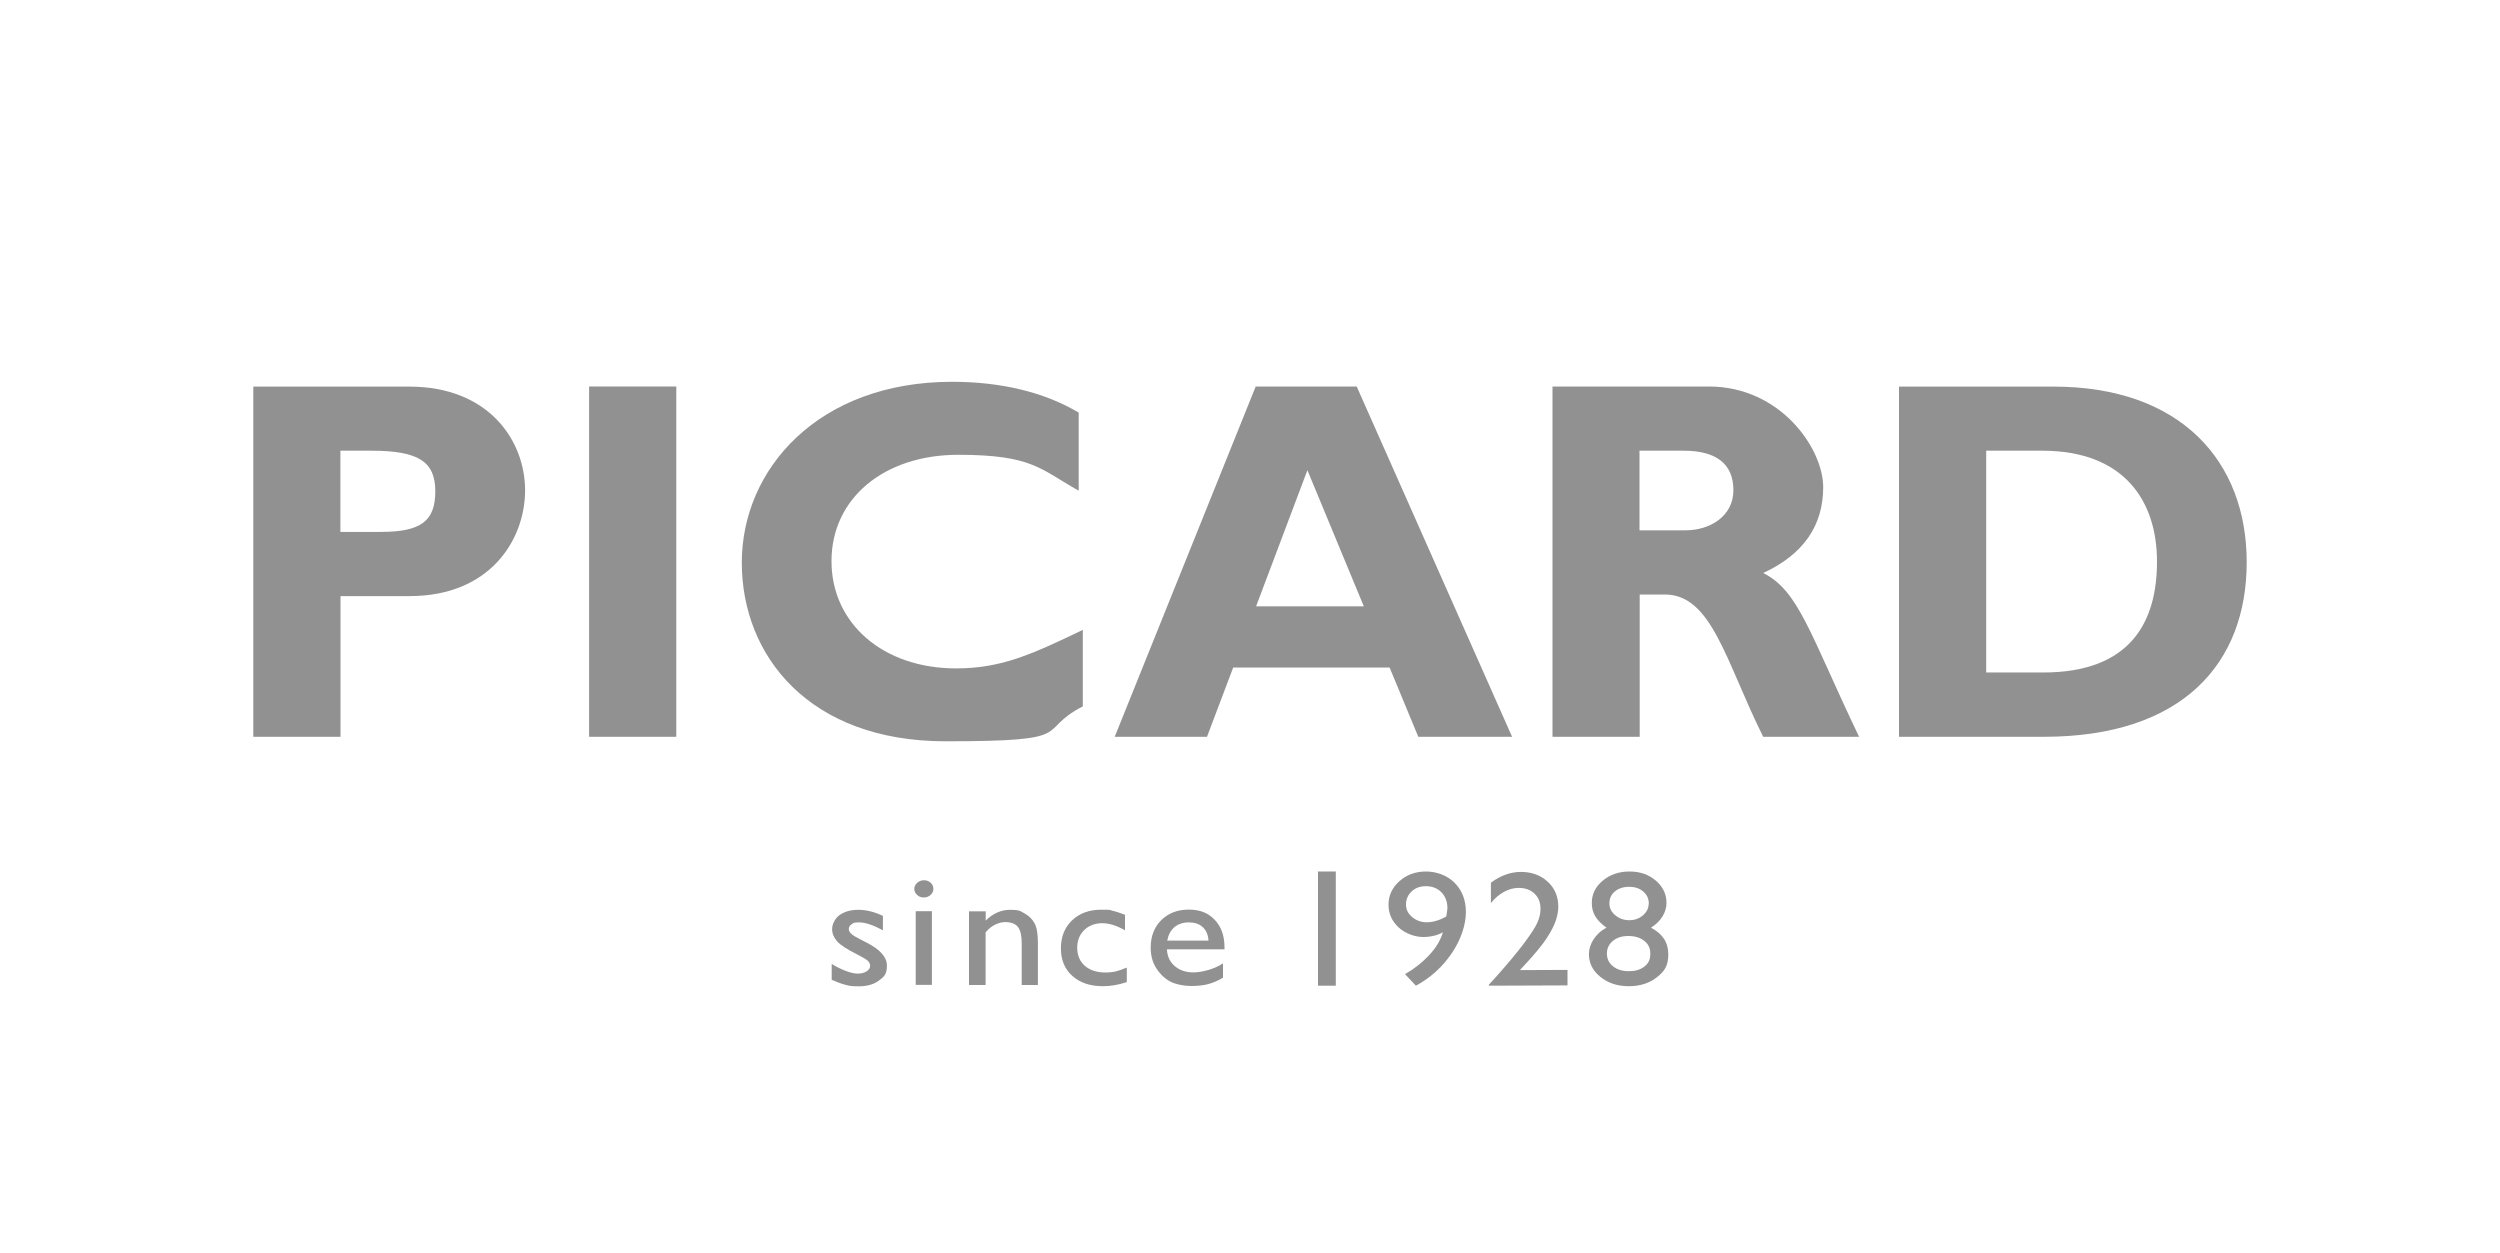 <?xml version="1.0" encoding="UTF-8"?>
<svg id="Ebene_1" data-name="Ebene 1" xmlns="http://www.w3.org/2000/svg" version="1.1" viewBox="0 0 2500 1253.3">
  <defs>
    <style>
      .cls-1 {
        fill-rule: evenodd;
      }

      .cls-1, .cls-2 {
        fill: #919191;
        stroke-width: 0px;
      }
    </style>
  </defs>
  <path class="cls-1" d="M253.3,386.5v350.3h87.2v-140.7h69.2c80.5,0,115.4-56.5,115.4-105.8s-35.9-103.7-115.9-103.7h-155.9ZM340.4,450.7h30.8c47.2,0,64.1,10.8,64.1,40.6s-14.4,40.6-54.4,40.6h-40.5v-81.1h0Z"/>
  <polygon class="cls-2" points="589.1 386.5 589.1 736.8 676.3 736.8 676.3 386.5 589.1 386.5 589.1 386.5 589.1 386.5"/>
  <path class="cls-2" d="M1082.8,629.9c-50.3,24.1-81,38.5-126.7,38.5-72.8,0-124.6-44.7-124.6-107.3s52.3-106.3,126.7-106.3,82,14.4,120.5,35.9v-78.1c-34.4-20.5-77.9-30.8-126.6-30.8-133.8,0-210.3,87.3-210.3,180.8s67.7,178.7,203.6,178.7,88.7-9.8,137.4-34.9v-76.5h0Z"/>
  <path class="cls-1" d="M1356.7,386.5h-101l-141,350.3h92.3l26.2-69.3h156.4l28.7,69.3h93.8l-155.4-350.3h0ZM1363.8,606.3h-107.7l51.3-136.1,56.4,136.1h0Z"/>
  <path class="cls-1" d="M1552.5,386.5v350.3h87.2v-142.3h25.1c47.2,0,61,67.3,98.4,142.3h95.9c-49.2-102.7-60-145.8-95.9-163.8,40-18.5,60-47.2,60-85.8s-42.6-100.7-114.4-100.7h-156.4ZM1639.6,450.7h44.1c32.8,0,49.7,13.4,49.7,39.5s-23.6,40.1-47.7,40.1h-46.2v-79.6h0Z"/>
  <path class="cls-1" d="M1899,386.5v350.3h144.6c139.5,0,203.1-73.9,203.1-174.6s-65.6-175.6-193.3-175.6h-154.4ZM1986.2,450.7h55.9c82.6,0,114.9,50.8,114.9,110.9s-26.2,110.9-113.9,110.9h-56.9v-221.9h0Z"/>
  <g>
    <path class="cls-2" d="M831.7,979.6v-15.7c4.6,2.9,9.2,5.2,14,7,4.8,1.8,8.8,2.7,12.1,2.7s6.3-.7,8.7-2.2c2.4-1.5,3.6-3.3,3.6-5.4s-.8-3.9-2.4-5.3c-1.6-1.4-5-3.5-10.2-6.1-10.4-5.2-17.3-9.7-20.5-13.4-3.2-3.7-4.9-7.8-4.9-12.1s2.4-10.3,7.3-13.9c4.9-3.6,11.2-5.4,18.9-5.4s16.2,2,24.6,6.1v14.4c-9.6-5.2-17.5-7.9-23.6-7.9s-5.7.6-7.6,1.8c-1.9,1.2-2.9,2.8-2.9,4.8s.9,3.3,2.6,4.9c1.7,1.6,4.8,3.4,9.2,5.6l5.8,3c13.7,6.9,20.5,14.6,20.5,23.1s-2.6,11-7.9,14.9c-5.2,3.9-12,5.8-20.2,5.8s-9.2-.5-13-1.4c-3.8-.9-8.6-2.7-14.3-5.2Z"/>
    <path class="cls-2" d="M923.7,880.2c2.7,0,5,.8,6.9,2.5,1.9,1.7,2.8,3.7,2.8,6.1s-.9,4.4-2.8,6.1c-1.9,1.7-4.2,2.6-6.9,2.6s-4.7-.9-6.6-2.6c-1.9-1.7-2.8-3.8-2.8-6s.9-4.2,2.8-6c1.9-1.7,4.1-2.6,6.6-2.6ZM915.7,911.2h16.2v73.7h-16.2v-73.7Z"/>
    <path class="cls-2" d="M985.7,911.2v9.4c7.2-7.2,15.5-10.8,24.6-10.8s9.9,1.2,14.2,3.6c4.4,2.4,7.7,5.6,10,9.8,2.3,4.1,3.4,10.7,3.4,19.7v42.1h-16.2v-42c0-7.5-1.3-12.9-3.8-16.1-2.6-3.2-6.8-4.8-12.8-4.8s-14.1,3.4-19.5,10.3v52.6h-16.6v-73.7h16.6Z"/>
    <path class="cls-2" d="M1126.8,967.7v14.4c-8.1,2.7-16.1,4.1-23.8,4.1-12.8,0-23-3.4-30.7-10.3-7.6-6.8-11.4-16-11.4-27.5s3.7-20.9,11.1-28c7.4-7.1,17.2-10.7,29.3-10.7s8,.4,11.3,1.1c3.4.7,7.5,2.1,12.4,4v15.5c-8.2-4.7-15.8-7.1-22.8-7.1s-13.3,2.3-18,6.9c-4.7,4.6-7,10.5-7,17.7s2.5,13.5,7.6,18c5.1,4.4,11.9,6.7,20.5,6.7s13.4-1.6,21.4-4.9Z"/>
    <path class="cls-2" d="M1224.5,949.3h-57.6c.4,7.1,3,12.7,7.9,16.8,4.8,4.2,11.1,6.3,18.7,6.3s20.5-3,29.5-9v14.3c-5,3-9.9,5.1-14.8,6.4-4.9,1.3-10.6,1.9-17.2,1.9s-16.3-1.7-21.9-5.1c-5.6-3.4-10-7.9-13.4-13.6-3.4-5.7-5-12.3-5-19.8,0-11.2,3.5-20.3,10.6-27.4,7.1-7,16.2-10.5,27.5-10.5s19.5,3.4,26,10.3c6.5,6.8,9.7,16,9.7,27.5v1.8ZM1167.3,940.6h41.2c-.4-5.8-2.3-10.3-5.8-13.5-3.4-3.2-8.1-4.7-13.9-4.7s-10.6,1.6-14.3,4.7c-3.7,3.2-6.1,7.6-7.3,13.5Z"/>
    <path class="cls-2" d="M1318,871.5h17.8v114.2h-17.8v-114.2Z"/>
    <path class="cls-2" d="M1415.9,985.7l-10.9-11.6c9.2-5.2,17.2-11.5,24.1-18.9,6.9-7.4,11.5-15,13.8-22.9-5.6,3.1-12.2,4.7-19.8,4.7s-17.6-3.2-24.4-9.5c-6.8-6.3-10.2-13.9-10.2-22.8s3.6-17.1,10.9-23.5c7.2-6.4,16.1-9.7,26.5-9.7s21.4,3.8,28.8,11.4c7.5,7.6,11.2,17.4,11.2,29.3s-4.7,27.2-14.1,41c-9.4,13.8-21.3,24.6-35.9,32.5ZM1446.3,916.4c.7-4.3,1.1-7,1.1-8.3,0-6.4-2-11.7-6-15.8-4-4.1-9.2-6.1-15.4-6.1s-10.5,1.7-14.3,5.2c-3.8,3.5-5.7,7.9-5.7,13.1s2,9,6.1,12.5c4.1,3.5,9,5.3,14.7,5.3s13.1-2,19.5-5.9Z"/>
    <path class="cls-2" d="M1520.2,970.1l47.3-.2v15.5c0,0-78.6.3-78.6.3v-1.1s7.4-8,7.4-8c11.6-13.1,20.9-24.2,27.7-33.3s11.3-16,13.4-20.7c2.1-4.7,3.1-9.3,3.1-13.8,0-6.3-2-11.4-6-15.2-4-3.8-9.3-5.7-15.9-5.7-5,0-9.9,1.4-14.7,4-4.8,2.7-9.2,6.4-13,11.2v-20.4c9.5-7.1,19.5-10.7,29.8-10.8,10.9,0,19.8,3.2,26.9,9.7,7.1,6.5,10.6,14.8,10.7,24.8,0,4.5-.8,9.3-2.6,14.4-1.7,5.1-4.8,11-9.2,17.7-4.4,6.7-11.9,15.8-22.6,27.3l-3.8,4.1Z"/>
    <path class="cls-2" d="M1591.8,903c0-8.8,3.6-16.2,10.9-22.3,7.3-6.1,16.2-9.2,26.8-9.2s19.1,3,26.3,9.1c7.1,6.1,10.7,13.5,10.7,22.4s-5.2,18.2-15.5,24.7c11.5,6,17.3,14.8,17.3,26.5s-3.7,16.9-11.2,22.9c-7.5,6-16.9,9.1-28.3,9.1s-20.7-3.1-28.4-9.3c-7.7-6.2-11.5-13.8-11.5-22.9s5.9-20.2,17.6-26.3c-5.3-3.8-9.1-7.7-11.3-11.5-2.3-3.8-3.4-8.2-3.4-13.3ZM1650.3,954.9v-1.6c0-5.1-2-9.3-6.1-12.5-4.1-3.2-9.3-4.8-15.8-4.8s-11.5,1.6-15.5,4.9c-4,3.3-6,7.5-6,12.7s2,9.4,6.1,12.7c4.1,3.3,9.4,4.9,15.9,4.9s11.3-1.5,15.3-4.5c4-3,6-6.9,6-11.6ZM1648.8,903.5c0-4.9-1.9-8.9-5.6-12-3.7-3.2-8.4-4.7-14.1-4.7s-10.5,1.6-14.2,4.6c-3.7,3.1-5.5,7.1-5.5,11.9s1.9,8.6,5.8,11.9c3.9,3.3,8.6,5,14,5s10-1.6,13.8-4.9c3.8-3.3,5.7-7.2,5.7-11.8Z"/>
  </g>
</svg>